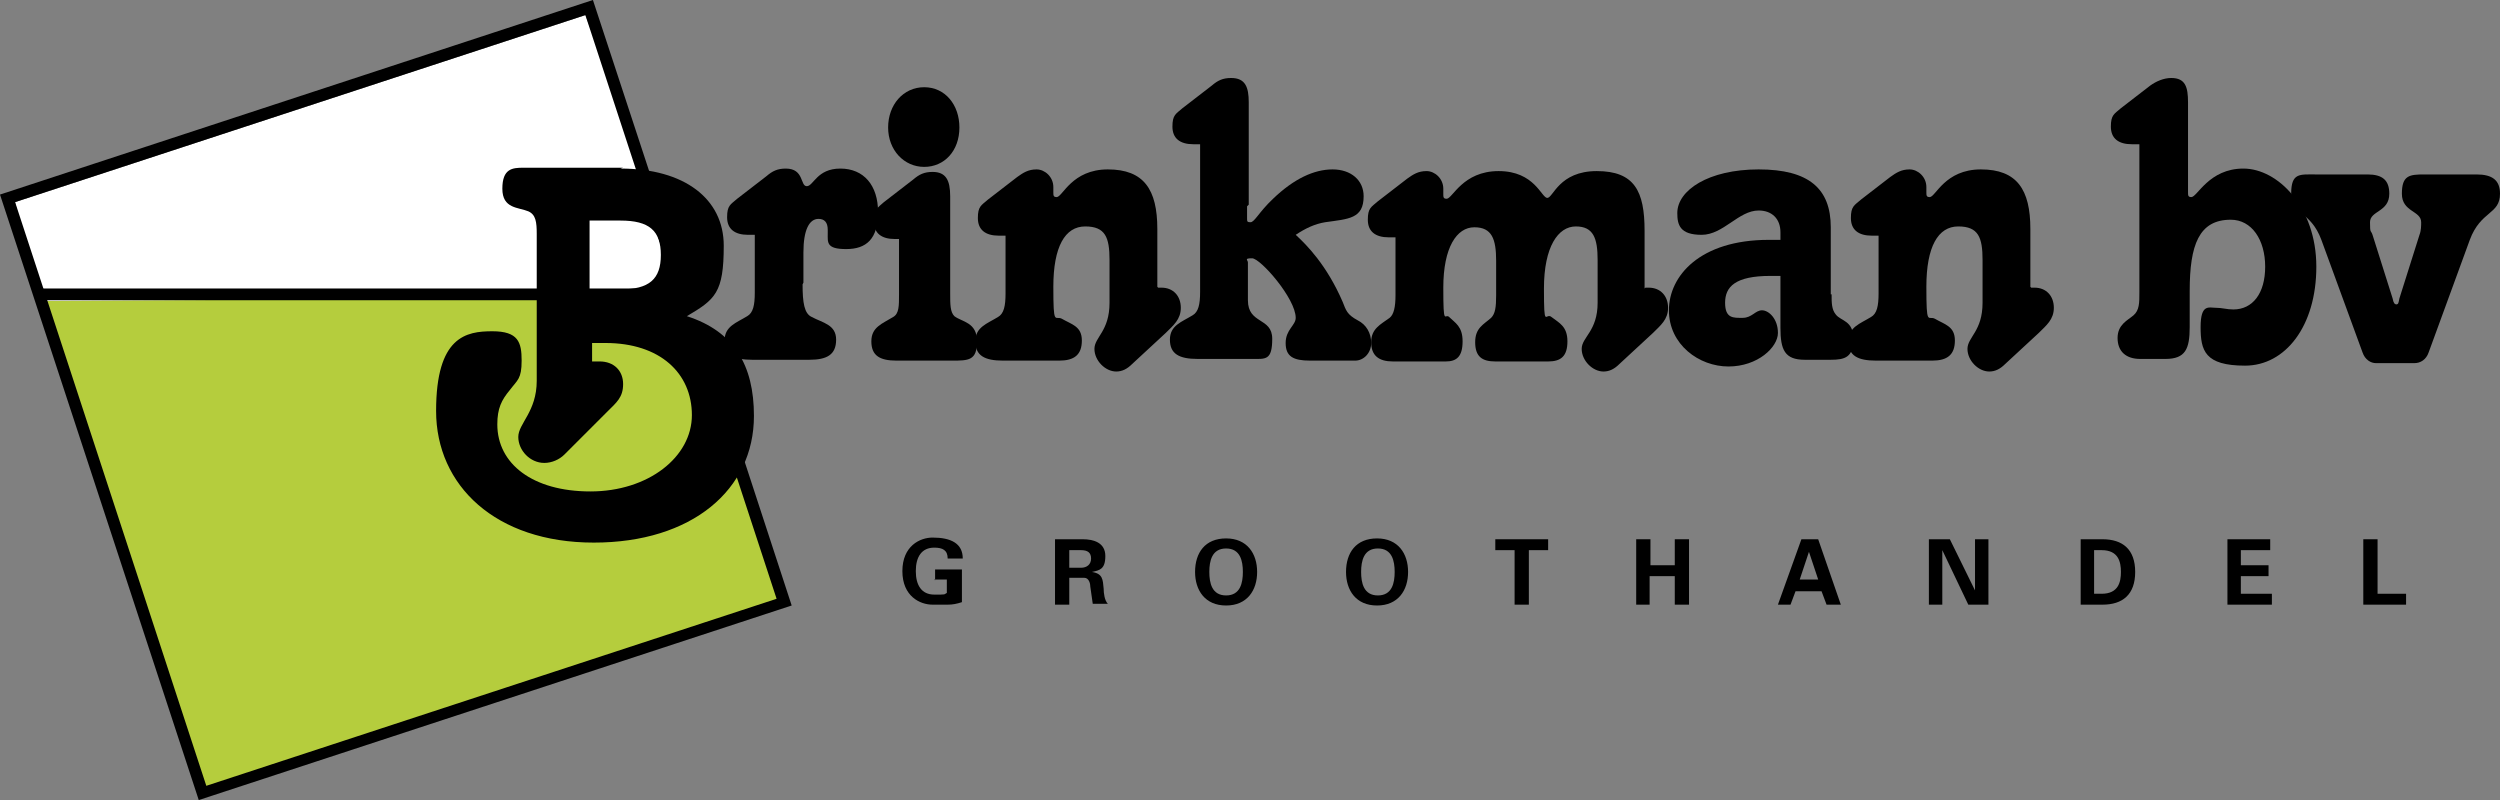 <?xml version="1.0" encoding="UTF-8"?>
<svg id="Layer_1" xmlns="http://www.w3.org/2000/svg" version="1.1" viewBox="0 0 298.1 95.4">
  <rect x="0" y="0" width="298.1" height="95.4" fill="#808080" stroke="none"/>
  <!-- Generator: Adobe Illustrator 29.5.0, SVG Export Plug-In . SVG Version: 2.1.0 Build 137)  -->
  <defs>
    <style>
      .st0 {
        fill: #fff;
      }

      .st1 {
        fill: #b5cd3d;
      }
    </style>
  </defs>
  <polygon class="st1" points="24.1 94.8 93.5 71.8 83 40.1 79.5 35 4.6 35 24.1 94.8"/>
  <polygon class="st0" points="1.8 24.1 69.8 1.8 82.3 35.4 4.6 35.9 1.8 24.1"/>
  <path d="M95.7,33.9c0,2.2.2,3.5,1.1,3.9,1.3.7,2.9.9,2.9,2.7s-1.1,2.4-3.2,2.4h-6.8c-2.2,0-3.3-.6-3.3-2.3s1.4-2.1,2.7-2.9c.7-.4.9-1.3.9-2.8v-6.9h-.8c-1.6,0-2.5-.7-2.5-2.1s.4-1.5,1.2-2.2l3.5-2.7c.7-.6,1.3-.9,2.3-.9,2.2,0,1.7,2.1,2.5,2.1s1.2-2.1,4-2.1,4.5,2,4.5,5.2-1.4,4.4-3.8,4.4-2.2-.8-2.2-1.9,0-.2,0-.4c0-.9-.4-1.3-1.1-1.3-1.1,0-1.8,1.3-1.8,4v3.6Z"/>
  <path d="M113.3,35c0,1.3,0,2.2.5,2.7.9.7,2.7.7,2.7,3s-1,2.3-3,2.3h-6.6c-2,0-3-.6-3-2.3s1.3-2.1,2.6-2.9c.7-.4.7-1.3.7-2.7v-6.6h-.5c-1.6,0-2.5-.7-2.5-2.1s.4-1.6,1.2-2.3l3.5-2.7c.7-.6,1.3-.9,2.3-.9,1.6,0,2.1,1,2.1,2.9v11.6ZM114.4,15.2c0,2.8-1.8,4.7-4.2,4.7s-4.3-2-4.3-4.7,1.8-4.8,4.3-4.8,4.2,2.1,4.2,4.8Z"/>
  <path d="M138.1,34.3h.4c1.4,0,2.3,1,2.3,2.4s-.9,2.1-1.8,3l-4,3.7c-.6.6-1.2.9-1.9.9-1.3,0-2.6-1.3-2.6-2.7s1.8-2.1,1.8-5.5v-5.1c0-2.7-.5-4-2.9-4s-3.8,2.4-3.8,7.2.2,3.4,1,3.8c1.2.7,2.4.9,2.4,2.6s-.9,2.4-2.7,2.4h-6.7c-2.2,0-3.3-.6-3.3-2.3s1.4-2.1,2.7-2.9c.7-.4.9-1.3.9-2.8v-6.9h-.8c-1.6,0-2.5-.7-2.5-2.1s.4-1.5,1.2-2.2l3.5-2.7c.7-.5,1.3-.9,2.3-.9s2,.9,2,2.1v.6c0,.4,0,.6.4.6.7,0,1.8-3.3,6.1-3.3s5.9,2.4,5.9,7.1v6.9Z"/>
  <path d="M148.7,24.6c0,.8,0,1.3,0,1.4,0,.4,0,.5.4.5.5,0,1-1.2,2.7-2.8,2.5-2.4,4.9-3.5,7.1-3.5s3.7,1.3,3.7,3.2c0,2.7-1.8,2.7-4.6,3.1-1.2.2-2.3.7-3.5,1.5,1.3,1.2,3.7,3.6,5.6,8,.4,1,.5,1.5,1.8,2.2,1,.5,1.6,1.5,1.6,2.7s-.9,2.1-1.9,2.1h-5.4c-2,0-2.9-.5-2.9-2.1s1.2-2.1,1.2-3c0-2.3-4.2-7.1-5.2-7.1s-.5.2-.5.5,0,.5,0,1.3v3.2c0,2.9,2.9,2,2.9,4.6s-.8,2.4-2.4,2.4h-6.5c-2.2,0-3.3-.6-3.3-2.3s1.4-2.1,2.7-2.9c.7-.4.9-1.3.9-2.8v-17.6h-.8c-1.6,0-2.5-.7-2.5-2.1s.4-1.5,1.2-2.2l3.5-2.7c.7-.6,1.3-.9,2.3-.9,1.7,0,2.1,1.1,2.1,2.9v12.2Z"/>
  <path d="M196.2,34.3h.4c1.4,0,2.3,1,2.3,2.4s-.9,2.1-1.8,3l-4,3.7c-.6.6-1.2.9-1.9.9-1.3,0-2.6-1.3-2.6-2.7s1.9-2.1,1.9-5.5v-5.1c0-2.6-.5-4-2.6-4s-3.8,2.4-3.8,7.4.2,2.8.9,3.4c.9.7,1.9,1.1,1.9,2.9s-.8,2.4-2.3,2.4h-6.3c-1.6,0-2.4-.6-2.4-2.3s1-2.1,1.9-2.9c.5-.5.6-1.3.6-2.7v-4.1c0-2.6-.5-4-2.6-4s-3.7,2.4-3.7,7.2.2,3,.7,3.5c.7.7,1.6,1.1,1.6,2.9s-.7,2.4-2,2.4h-6.3c-1.7,0-2.6-.7-2.6-2.3s1.1-2.1,2.2-2.9c.5-.4.7-1.3.7-2.7v-6.9h-.8c-1.6,0-2.5-.7-2.5-2.1s.4-1.5,1.2-2.2l3.5-2.7c.7-.5,1.3-.9,2.3-.9s2,.9,2,2.1v.6c0,.4,0,.6.4.6.7,0,1.9-3.3,6.2-3.3s5.1,3.2,5.8,3.2,1.4-3.2,5.9-3.2,5.7,2.4,5.7,7.1v6.9Z"/>
  <path d="M218.4,35.1c0,1,0,1.8.5,2.4.6.8,2.1.7,2.1,2.9s-1,2.5-2.7,2.5h-3.1c-2.4,0-2.9-1.2-2.9-3.8v-6.2h-1.2c-4.2,0-5.4,1.3-5.4,3.2s1,1.8,2.1,1.8,1.5-.9,2.3-.9,1.9,1,1.9,2.7-2.4,4-5.9,4-7.1-2.6-7.1-6.7,3.7-8.4,11.9-8.4h1.4v-.9c0-1.6-1-2.6-2.6-2.6-2.4,0-4.2,2.9-6.8,2.9s-2.9-1.2-2.9-2.6c0-2.7,3.7-5.2,9.7-5.2s8.6,2.3,8.6,6.9v8Z"/>
  <path d="M242.2,34.3h.4c1.4,0,2.3,1,2.3,2.4s-.9,2.1-1.8,3l-4,3.7c-.6.6-1.2.9-1.9.9-1.3,0-2.6-1.3-2.6-2.7s1.8-2.1,1.8-5.5v-5.1c0-2.7-.5-4-2.9-4s-3.8,2.4-3.8,7.2.2,3.4,1,3.8c1.2.7,2.4.9,2.4,2.6s-.9,2.4-2.7,2.4h-6.7c-2.2,0-3.3-.6-3.3-2.3s1.4-2.1,2.7-2.9c.7-.4.9-1.3.9-2.8v-6.9h-.8c-1.6,0-2.5-.7-2.5-2.1s.4-1.5,1.2-2.2l3.5-2.7c.7-.5,1.3-.9,2.3-.9s2,.9,2,2.1v.6c0,.4,0,.6.4.6.7,0,1.8-3.3,6.1-3.3s5.9,2.4,5.9,7.1v6.9Z"/>
  <path d="M260.9,22.9c0,.4,0,.6.4.6.7,0,2.1-3.4,6.2-3.4s8.7,4.6,8.7,11.7-3.7,11.8-8.5,11.8-5.3-1.8-5.3-4.6,1-2.3,1.8-2.3,1.3.2,2.1.2c2.3,0,3.8-1.9,3.8-5.1s-1.6-5.6-4.1-5.6c-3.8,0-4.9,3-4.9,8.5v4.3c0,2.6-.5,3.8-2.9,3.8h-3c-1.7,0-2.7-.9-2.7-2.5s1.2-2.1,1.9-2.7c.7-.6.7-1.5.7-2.7v-17.7h-.9c-1.6,0-2.5-.7-2.5-2.1s.4-1.5,1.2-2.2l3.5-2.7c.7-.5,1.6-.9,2.5-.9,1.7,0,2,1.1,2,2.9v10.5Z"/>
  <path d="M285.7,36.3c.3,0,.3-.2.4-.7l2.4-7.6c.2-.5.2-1.1.2-1.5,0-1.4-2.3-1.2-2.3-3.4s.9-2.3,2.7-2.3h6.2c1.9,0,2.8.7,2.8,2.3,0,2.5-2.3,2-3.6,5.5l-4.9,13.4c-.3.9-1,1.3-1.7,1.3h-4.6c-.6,0-1.3-.4-1.6-1.3l-4.9-13.4c-1.3-3.5-3.6-3-3.6-5.5s1-2.3,2.9-2.3h6.2c1.8,0,2.6.7,2.6,2.3,0,2.2-2.3,2-2.3,3.4s.1.9.3,1.5l2.4,7.6c.1.5.2.7.5.7Z"/>
  <g>
    <path d="M111.5,69.2v-1.3h3.2v3.9c-.6.2-1.1.3-1.7.3-.4,0-.8,0-1.8,0-1.5,0-3.6-1-3.6-4s2.1-4,3.6-4c2.2,0,3.6.7,3.6,2.5h-1.8c0-1-.6-1.3-1.6-1.3-1.5,0-2.2,1.1-2.2,2.8s.7,2.8,2.2,2.8,1.1,0,1.5-.2v-1.6h-1.5Z"/>
    <path d="M127.5,72.1h-1.7v-7.8h3.3c1.3,0,2.7.4,2.7,2s-.7,1.7-1.6,1.9h0c1.3.2,1.3.9,1.4,2,0,.5.1,1.4.5,1.8h-1.8c-.1-.7-.2-1.4-.3-2.1,0-.4-.2-1-.7-1h-1.8v3.1ZM127.5,67.7h1.4c.7,0,1.2-.4,1.2-1.1s-.4-1-1.2-1h-1.4v2.1Z"/>
    <path d="M142.5,68.2c0-2.3,1.2-4,3.7-4s3.7,1.8,3.7,4-1.2,4-3.7,4-3.7-1.8-3.7-4ZM144.2,68.2c0,1.3.3,2.8,2,2.8s2-1.5,2-2.8-.3-2.8-2-2.8-2,1.5-2,2.8Z"/>
    <path d="M160.5,68.2c0-2.3,1.2-4,3.7-4s3.7,1.8,3.7,4-1.2,4-3.7,4-3.7-1.8-3.7-4ZM162.3,68.2c0,1.3.3,2.8,2,2.8s2-1.5,2-2.8-.3-2.8-2-2.8-2,1.5-2,2.8Z"/>
    <path d="M178.3,64.3h6.3v1.3h-2.3v6.5h-1.7v-6.5h-2.3v-1.3Z"/>
    <path d="M195.1,72.1v-7.8h1.7v3.1h2.9v-3.1h1.7v7.8h-1.7v-3.4h-3v3.4h-1.7Z"/>
    <path d="M212,72.1l2.8-7.8h2l2.7,7.8h-1.7l-.6-1.6h-3.1l-.6,1.6h-1.6ZM216.8,69.1l-1.1-3.3h0l-1.1,3.3h2.2Z"/>
    <path d="M234.7,72.1l-3.1-6.5h0v6.5h-1.6v-7.8h2.5l3,6.1h0v-6.1h1.6v7.8h-2.4Z"/>
    <path d="M248.1,64.3h2.6c2.4,0,3.9,1.2,3.9,3.9s-1.5,3.9-3.9,3.9h-2.6v-7.8ZM249.7,70.8h.9c2,0,2.3-1.4,2.3-2.6s-.3-2.6-2.3-2.6h-.9v5.2Z"/>
    <path d="M265.5,64.3h5.2v1.3h-3.5v1.8h3.3v1.3h-3.3v2.1h3.7v1.3h-5.3v-7.8Z"/>
    <path d="M281.8,72.1v-7.8h1.7v6.5h3.4v1.3h-5Z"/>
  </g>
  <path d="M69.8,1.8l22.8,69.6-68,22.3L1.8,24.1,69.8,1.8M70.7,0L0,23.2l23.7,72.2,70.7-23.2-10.2-31.2-3.9-2.8,2-2.9L70.7,0h0Z"/>
  <rect x="4.6" y="34.4" width="76.4" height="1.4"/>
  <path d="M74,20.1c7.6,0,12.3,3.6,12.3,9.2s-1,6.4-4.4,8.4c5.6,1.8,8,5.8,8,11.9,0,8.8-7.4,15.1-19.1,15.1s-18.8-6.8-18.8-15.7,3.6-9.5,6.7-9.5,3.5,1.3,3.5,3.5-.5,2.3-1.4,3.5c-1,1.2-1.5,2.2-1.5,4.1,0,4.7,4.2,8,11.1,8s12.1-4.1,12.1-9.1-3.8-8.6-10.3-8.6-1,0-1.6,0v2.2h.9c1.7,0,2.8,1.1,2.8,2.7s-.8,2.2-1.9,3.3l-5.1,5.1c-.6.6-1.5,1-2.4,1-1.7,0-3.1-1.5-3.1-3.1s2.2-3,2.2-6.7v-17.5c0-1.4-.1-2.3-1-2.7-1.2-.5-3.1-.3-3.1-2.7s1.2-2.5,2.5-2.5h11.9ZM70.3,34.5h3.7c3.4,0,4.8-1.2,4.8-4.1s-1.4-4.1-4.8-4.1h-3.7v8.3Z"/>
</svg>
